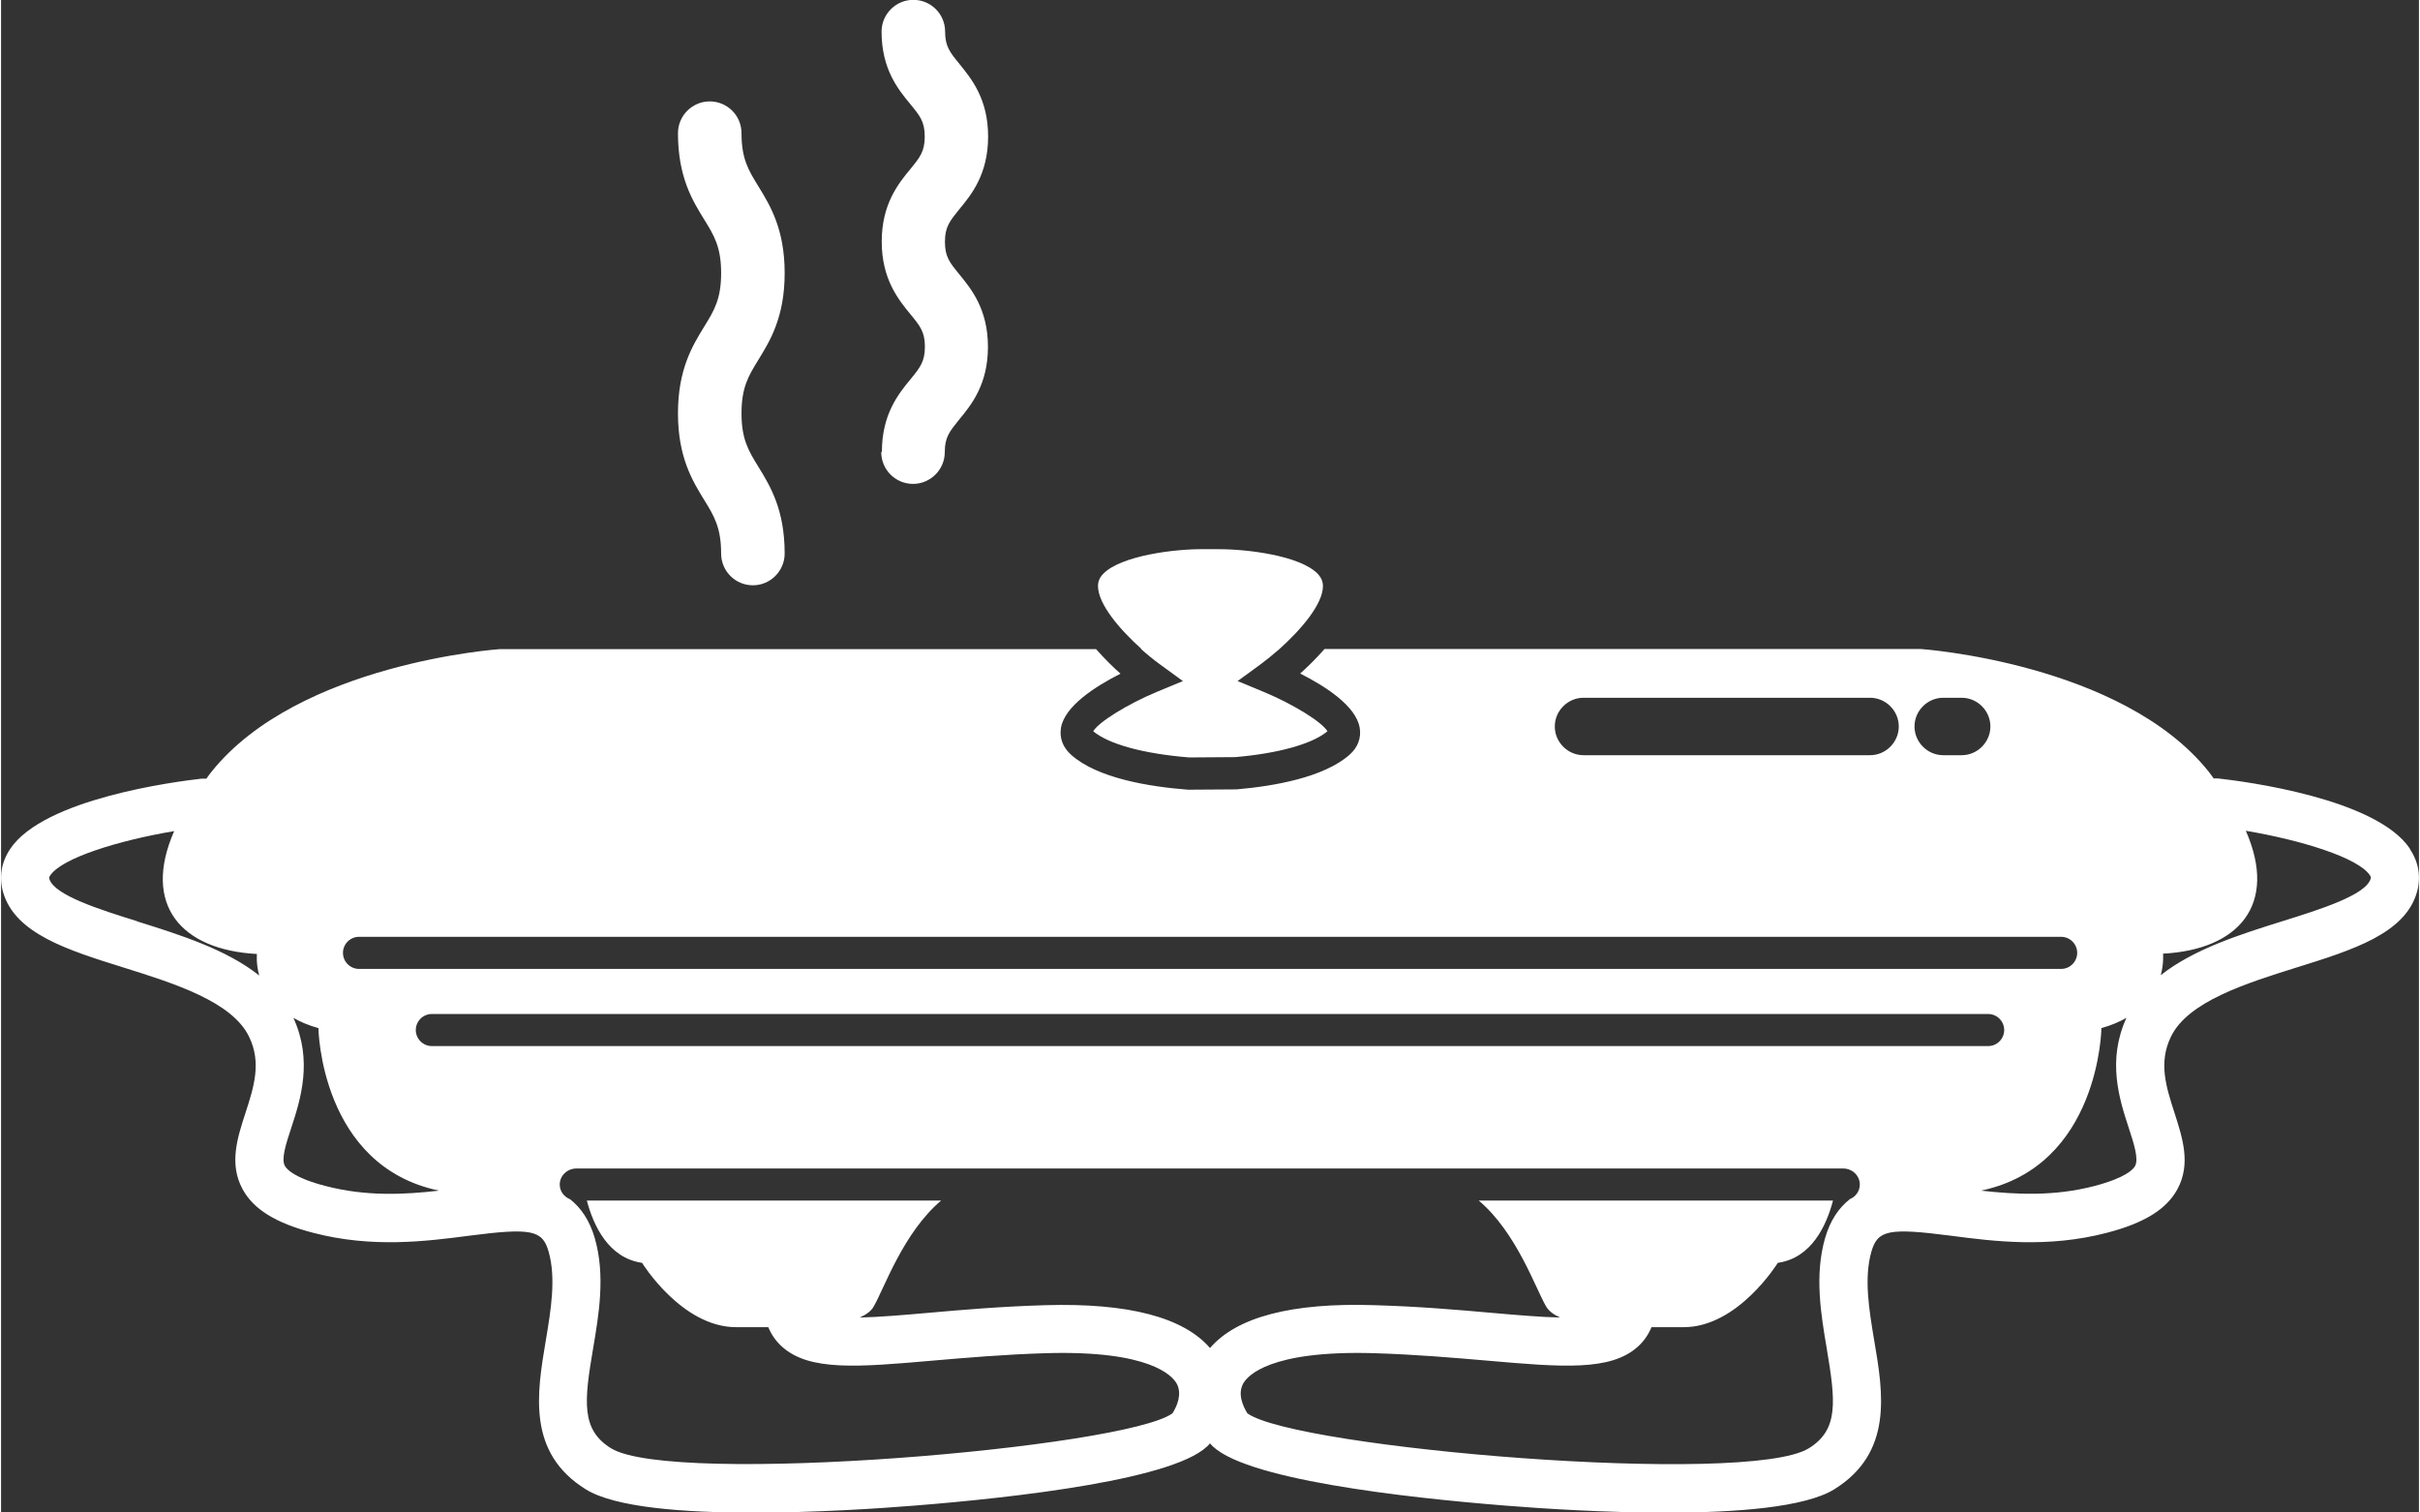<?xml version="1.0" encoding="UTF-8"?>
<svg xmlns="http://www.w3.org/2000/svg" id="Ebene_2" data-name="Ebene 2" viewBox="0 0 150.7 94.27" width="80" height="50">
  <rect x="0" y="0" width="150.7" height="94.27" fill="#333333" stroke="none"/>
  <defs>
    <style>
      .cls-1 {
        fill: #fff;
      }
    </style>
  </defs>
  <g id="Ebene_1-2" data-name="Ebene 1">
    <g>
      <path class="cls-1" d="M54.86,28.18c0,1.1.89,1.98,1.98,1.98s1.98-.89,1.98-1.98c0-.93.3-1.29.89-2.02.76-.92,1.8-2.19,1.8-4.54s-1.04-3.61-1.79-4.53c-.6-.73-.89-1.09-.89-2.02s.3-1.29.89-2.02c.76-.92,1.8-2.19,1.8-4.54s-1.04-3.6-1.79-4.53c-.59-.72-.89-1.09-.89-2.01,0-1.1-.89-1.98-1.98-1.98s-1.98.89-1.98,1.98c0,2.35,1.04,3.61,1.8,4.53.59.72.89,1.08.89,2.01s-.3,1.3-.89,2.02c-.76.92-1.79,2.19-1.79,4.53s1.04,3.62,1.8,4.54c.59.72.89,1.09.89,2.01s-.3,1.3-.89,2.02c-.76.92-1.79,2.19-1.79,4.53Z"/>
      <path class="cls-1" d="M42.19,25.76c0,2.75.91,4.22,1.64,5.41.61.99,1.05,1.71,1.05,3.33,0,1.1.89,1.98,1.98,1.98s1.98-.89,1.98-1.98c0-2.75-.91-4.22-1.64-5.41-.61-.99-1.05-1.71-1.05-3.33s.44-2.34,1.05-3.33c.73-1.19,1.64-2.66,1.64-5.41s-.91-4.22-1.64-5.41c-.61-.99-1.05-1.7-1.05-3.31,0-1.1-.89-1.98-1.98-1.98s-1.98.89-1.98,1.98c0,2.74.91,4.21,1.64,5.39.61.99,1.05,1.7,1.05,3.33s-.44,2.34-1.05,3.33c-.73,1.19-1.64,2.66-1.64,5.41Z"/>
      <g>
        <path class="cls-1" d="M71.04,40.44h0s0,0,0,0c.41.37.82.7,1.18.96l1.44,1.05-1.64.68c-1.82.76-3.62,1.88-3.95,2.45,1,.82,3.16,1.4,5.98,1.63l2.87-.02c2.69-.23,4.8-.82,5.75-1.61-.33-.57-2.13-1.69-3.96-2.45l-1.64-.68,1.44-1.05c.35-.26.76-.59,1.17-.95,0,0,0,0,.01-.01h0c1.32-1.18,2.7-2.78,2.7-3.91,0-.3-.11-.54-.35-.79-1.12-1.11-4.36-1.52-6.21-1.51h-.89c-1.8-.02-5.1.4-6.22,1.51-.25.25-.35.49-.35.79,0,1.13,1.38,2.73,2.7,3.91Z"/>
        <path class="cls-1" d="M150.14,52.9c-2.1-3.14-10.32-4.2-11.95-4.38-.1-.01-.19,0-.28,0-.11-.14-.2-.28-.31-.42-5.43-6.79-17.96-7.65-17.96-7.65h-37.15c-.51.58-1.05,1.11-1.52,1.53,1.58.8,3.48,2.02,3.71,3.38.11.63-.12,1.23-.63,1.68-1.61,1.42-4.72,1.96-7.04,2.16l-3.03.02c-2.46-.19-5.65-.72-7.28-2.17-.52-.46-.74-1.05-.64-1.68.23-1.36,2.13-2.58,3.71-3.38-.47-.42-1.01-.95-1.52-1.53H31.07s-12.53.86-17.96,7.65c-.12.14-.21.28-.31.42-.09,0-.19,0-.28,0-1.63.18-9.85,1.24-11.95,4.38-.56.84-.71,1.77-.44,2.71.75,2.57,4.01,3.59,7.46,4.67,3.19,1,6.81,2.13,7.87,4.33.79,1.63.29,3.15-.23,4.76-.51,1.56-1.03,3.18-.17,4.75.68,1.25,2.08,2.11,4.4,2.71,3.68.96,7.02.53,9.71.18,3.88-.5,4.58-.36,4.96,1,.47,1.66.14,3.63-.18,5.54-.55,3.28-1.18,6.99,2.5,9.27,1.82,1.13,6.09,1.45,10.44,1.45,3.82,0,7.71-.25,10.06-.44,6.14-.49,16.59-1.64,18.4-3.88,1.81,2.24,12.25,3.39,18.4,3.88,2.35.19,6.24.44,10.06.44,4.35,0,8.62-.33,10.44-1.45,3.68-2.28,3.06-5.99,2.5-9.27-.32-1.91-.65-3.88-.18-5.54.39-1.36,1.08-1.5,4.96-1,2.68.35,6.02.78,9.71-.18,2.32-.6,3.72-1.46,4.4-2.71.86-1.57.33-3.19-.17-4.75-.52-1.61-1.02-3.13-.23-4.76,1.06-2.2,4.68-3.33,7.87-4.33,3.46-1.08,6.72-2.1,7.46-4.67.27-.94.12-1.88-.44-2.71ZM121.05,43.49h1.15c.98,0,1.79.81,1.79,1.79s-.81,1.79-1.79,1.79h-1.15c-.98,0-1.79-.81-1.79-1.79s.81-1.79,1.79-1.79ZM98.63,43.49h17.86c.98,0,1.79.81,1.79,1.79s-.81,1.79-1.79,1.79h-17.86c-.98,0-1.79-.81-1.79-1.79s.81-1.79,1.79-1.79ZM22.31,58.39h106.09c.55,0,1,.45,1,1s-.45,1-1,1H22.31c-.55,0-1-.45-1-1s.45-1,1-1ZM8.49,57.42c-2.31-.72-5.18-1.62-5.48-2.64-.02-.06-.03-.09.05-.21.73-1.1,4.25-2.18,7.73-2.77-2.02,4.61.45,7.41,5.16,7.66,0,0-.07.58.14,1.34-2.05-1.63-4.95-2.54-7.6-3.37ZM20.22,73.92c-1.94-.5-2.41-1.04-2.53-1.25-.24-.43.07-1.38.4-2.38.58-1.77,1.35-4.19.13-6.85.43.25.94.47,1.56.64,0,0,.11,8.59,7.52,10.13-2.17.25-4.55.37-7.08-.29ZM115.22,74.75c-.67.53-1.21,1.29-1.54,2.44-.66,2.32-.25,4.73.11,6.86.55,3.29.76,5.06-1.12,6.22-3.85,2.38-32.01-.01-34.99-2.18-.28-.45-.62-1.21-.26-1.86.27-.49,1.67-2.07,8.1-1.89,2.68.08,5.06.29,7.16.47,4.6.4,7.63.66,9.33-.87.38-.34.66-.75.86-1.22.69,0,1.37,0,2.01,0,3.39,0,5.86-4.01,5.86-4.01,2.11-.3,3.03-2.33,3.44-3.88h-22.08c2.36,1.99,3.53,5.46,4.2,6.6.17.29.47.51.87.69-1.25-.03-2.75-.16-4.23-.29-2.14-.19-4.56-.4-7.33-.48-5.17-.17-8.6.74-10.26,2.67-1.66-1.92-5.1-2.82-10.26-2.67-2.77.08-5.19.29-7.33.48-1.48.13-2.99.26-4.24.29.4-.18.71-.4.87-.69.66-1.14,1.84-4.6,4.2-6.6h-22.08c.41,1.55,1.34,3.58,3.44,3.88,0,0,2.47,4.01,5.86,4.01.65,0,1.33,0,2.01,0,.19.47.48.88.86,1.22,1.7,1.53,4.73,1.27,9.33.87,2.1-.18,4.48-.39,7.16-.47,6.43-.18,7.82,1.4,8.1,1.89.36.65.02,1.42-.26,1.86-2.97,2.16-31.14,4.55-34.99,2.18-1.88-1.16-1.68-2.93-1.12-6.22.36-2.13.77-4.55.11-6.86-.33-1.14-.87-1.91-1.54-2.44-.38-.15-.65-.5-.65-.92,0-.55.47-1,1.04-1h78.95c.58,0,1.04.45,1.04,1,0,.42-.27.78-.65.92ZM26.85,65.2c-.55,0-1-.45-1-1s.45-1,1-1h97c.55,0,1,.45,1,1s-.45,1-1,1H26.85ZM133.01,72.67c-.11.21-.59.74-2.53,1.25-2.53.66-4.91.53-7.08.29,7.4-1.54,7.51-10.13,7.51-10.13.61-.17,1.12-.39,1.56-.64-1.22,2.66-.44,5.08.14,6.85.33,1,.63,1.95.4,2.38ZM147.69,54.77c-.3,1.02-3.17,1.92-5.48,2.64-2.65.83-5.54,1.74-7.6,3.37.2-.76.14-1.34.14-1.34,4.71-.25,7.18-3.05,5.16-7.66,3.48.59,7,1.68,7.73,2.77.08.12.07.15.05.21Z"/>
      </g>
    </g>
  </g>
</svg>
